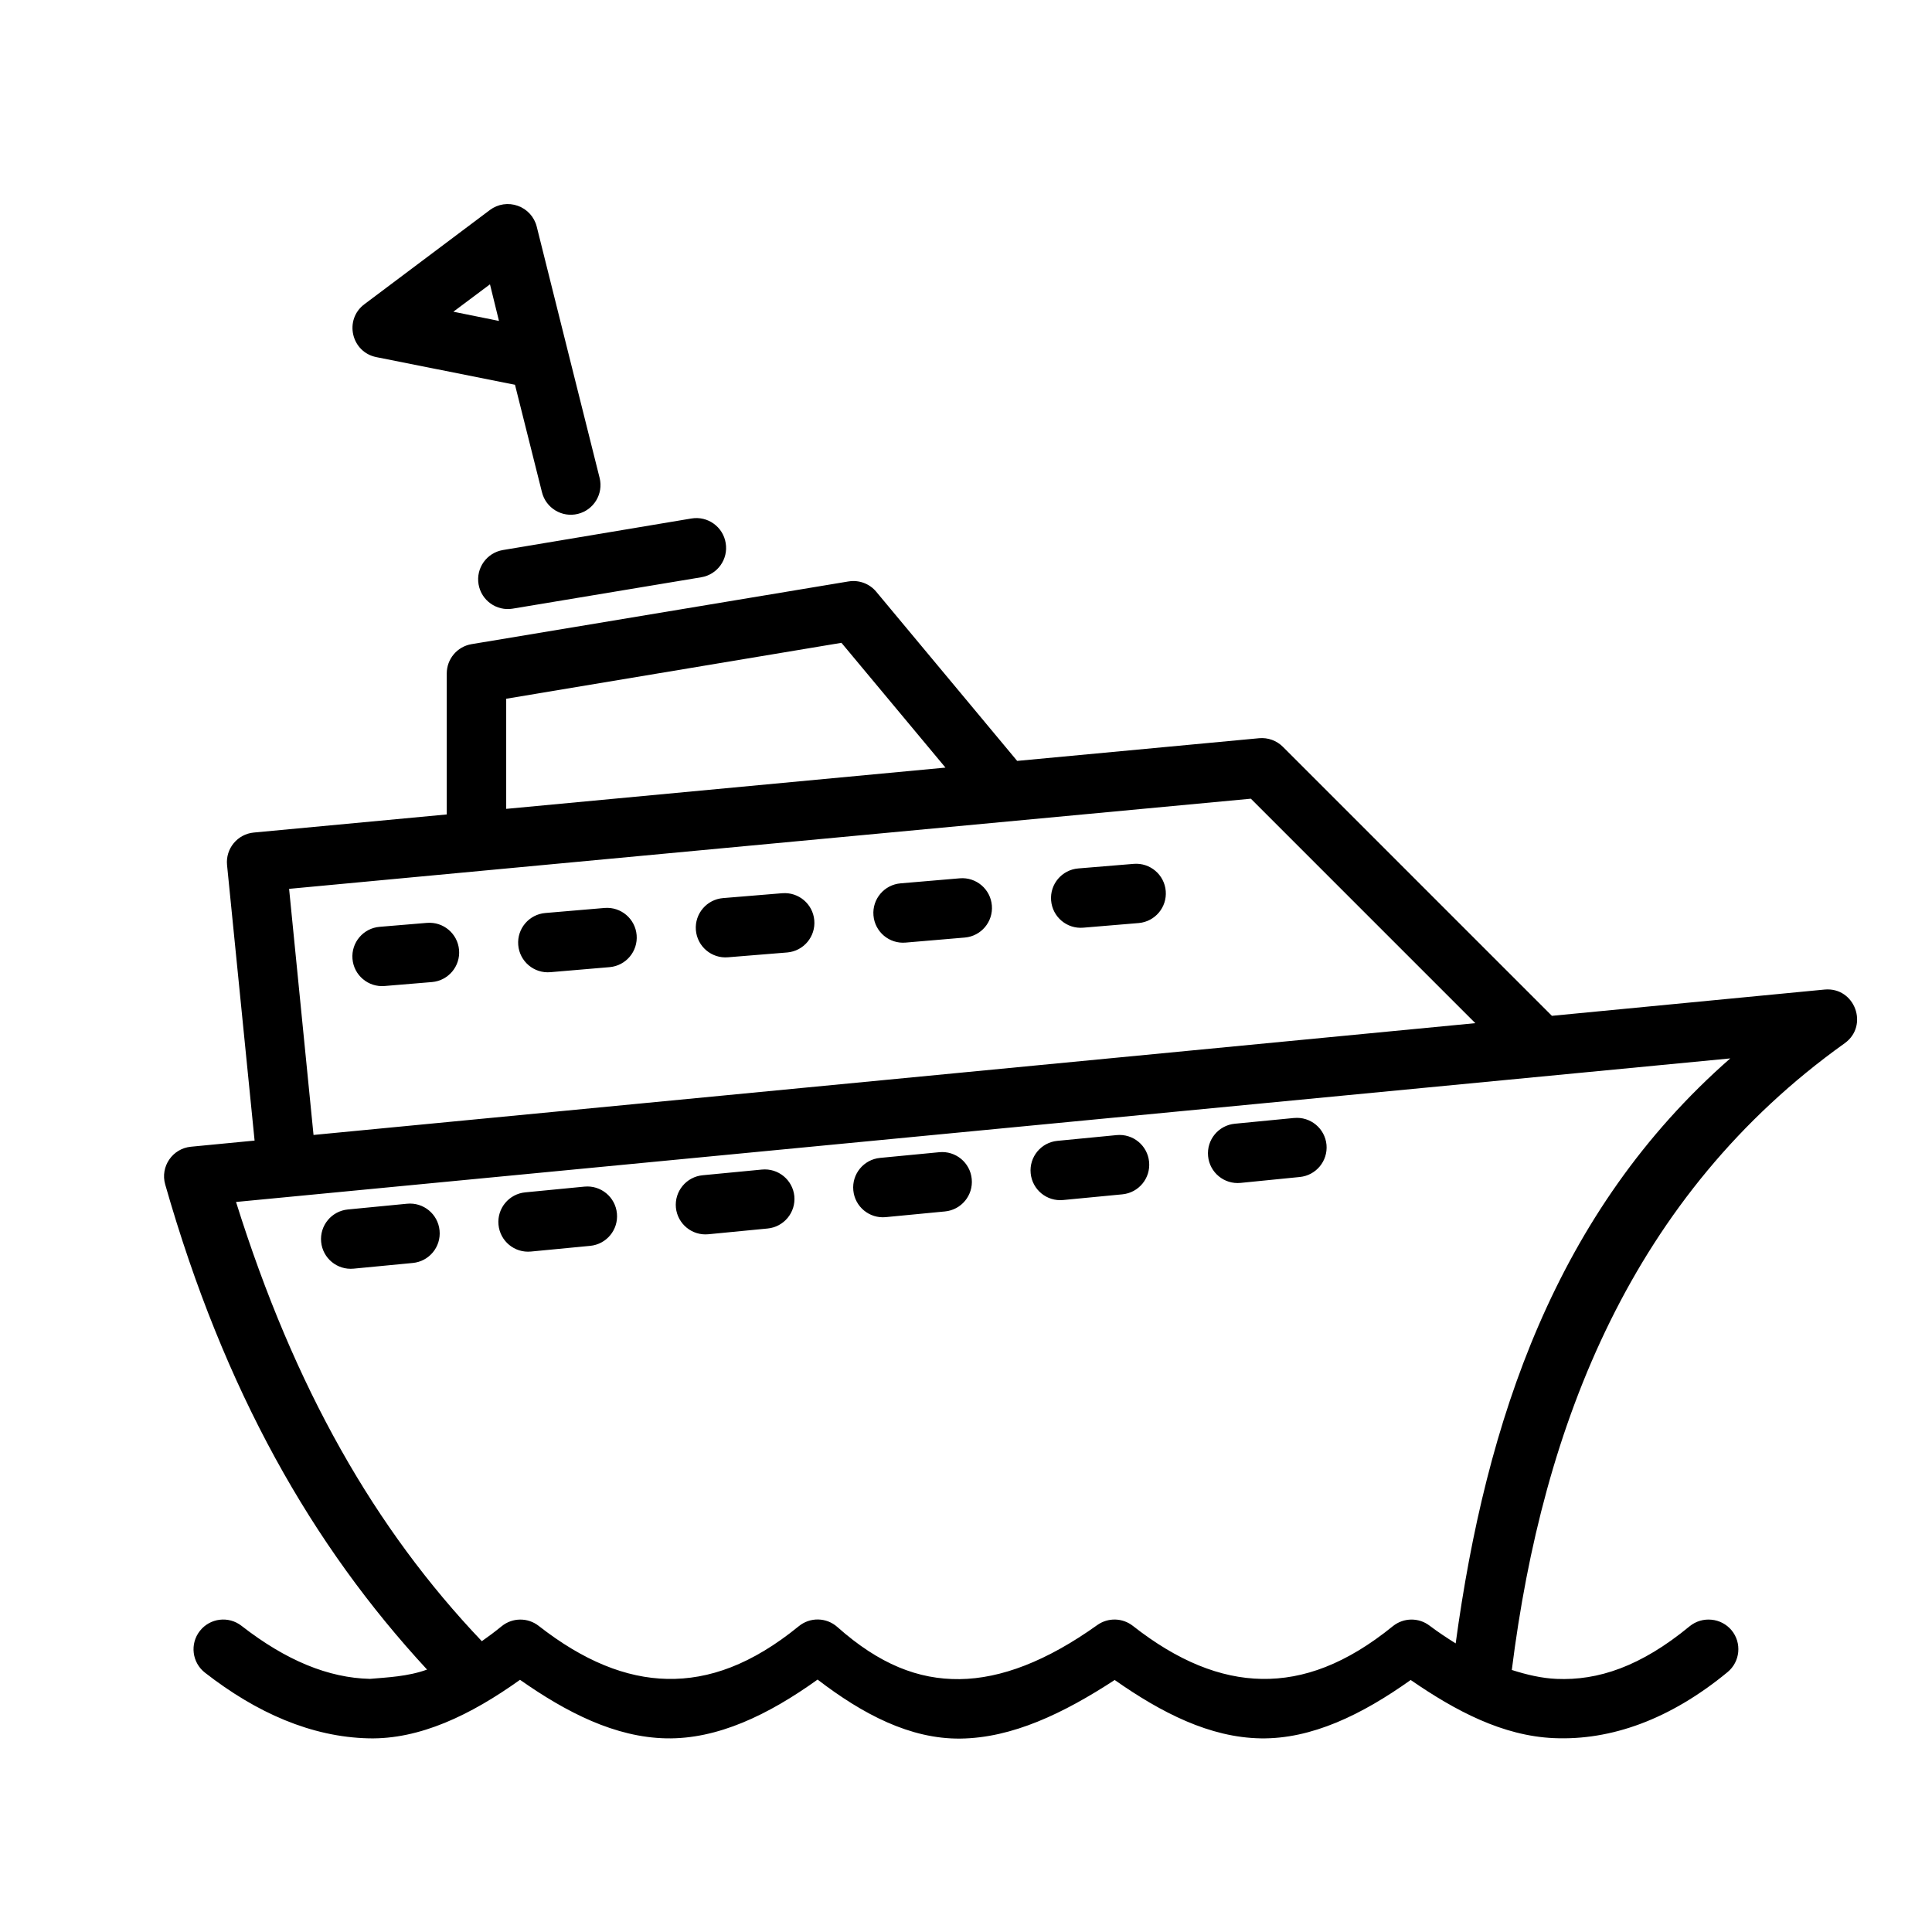 <?xml version="1.0" encoding="UTF-8"?>
<!-- Uploaded to: ICON Repo, www.iconrepo.com, Generator: ICON Repo Mixer Tools -->
<svg fill="#000000" width="800px" height="800px" version="1.1" viewBox="144 144 512 512" xmlns="http://www.w3.org/2000/svg">
 <path d="m277.4 198.16c-1.289 0.191-2.508 0.699-3.551 1.477l-33.301 25c-5.426 4.094-3.469 12.676 3.199 14.008l36.73 7.32 7.148 28.473c1.043 4.211 5.301 6.785 9.516 5.75 4.227-1.039 6.809-5.309 5.766-9.531l-8.258-32.953-8.426-33.703c-0.652-2.535-2.527-4.582-4.996-5.457-1.227-0.441-2.539-0.574-3.828-0.383zm-3.551 21.188 2.383 9.703-12.086-2.445zm53.398 62.055-49.969 8.363c-4.289 0.723-7.18 4.781-6.457 9.07 0.723 4.289 4.781 7.18 9.07 6.457l49.969-8.316c4.281-0.723 7.172-4.773 6.457-9.055-0.691-4.312-4.762-7.238-9.07-6.519zm41.605 16.684-99.891 16.621c-3.797 0.641-6.574 3.93-6.566 7.781v37.348l-51.137 4.797c-4.332 0.414-7.508 4.262-7.09 8.594l7.301 73.039-16.879 1.629c-4.887 0.48-8.16 5.269-6.812 9.992 15.668 54.832 38.957 95.652 69.402 128.57-5.109 1.855-10.59 2.062-15.129 2.461-11.008-0.25-22.246-4.867-34.039-14.051-3.422-2.676-8.359-2.074-11.039 1.336-2.707 3.441-2.086 8.43 1.383 11.102 13.617 10.602 28.148 17.027 43.355 17.375 13.488 0.309 26.98-6.129 40.098-15.512 12.367 8.676 25.215 15.25 38.762 15.512 13.543 0.262 27-6.176 40.098-15.574 11.957 9.172 24.551 15.805 37.883 15.637 13.656-0.168 27.242-6.637 40.852-15.527 12.391 8.688 25.191 15.246 38.699 15.469 13.461 0.219 26.785-6.242 39.746-15.469 11.941 8.23 24.391 14.816 37.945 15.406 15.176 0.66 30.852-4.977 46.031-17.496 3.359-2.773 3.828-7.75 1.047-11.102-1.328-1.586-3.231-2.586-5.289-2.781-2.09-0.219-4.184 0.406-5.812 1.738-12.969 10.691-24.301 14.422-35.27 13.945-3.918-0.172-7.883-1.094-11.855-2.367 8.176-65.184 31.934-125.89 88.207-166.08 6.508-4.672 2.691-14.945-5.289-14.238l-72.293 6.965-71.293-71.293c-1.652-1.656-3.957-2.488-6.289-2.277l-64.129 6.012-37.332-44.816c-1.793-2.164-4.609-3.207-7.379-2.738zm-1.859 16.266 27.566 33.07-116.41 10.934v-29.184zm108.5 41.312 59.484 59.484-307.89 29.625-6.473-65.219zm-31.027 17.266-14.715 1.215c-4.328 0.359-7.551 4.156-7.195 8.488 0.352 4.356 4.18 7.594 8.531 7.211l14.715-1.23c4.297-0.391 7.481-4.168 7.133-8.473-0.352-4.328-4.141-7.555-8.473-7.211zm-46.094 3.828-15.684 1.336c-4.336 0.352-7.566 4.152-7.211 8.488 0.352 4.363 4.191 7.602 8.547 7.211l15.684-1.336c4.312-0.383 7.504-4.172 7.148-8.488-0.352-4.336-4.152-7.566-8.488-7.211zm-47.062 3.953-15.684 1.293c-4.328 0.352-7.555 4.141-7.211 8.473 0.352 4.356 4.18 7.594 8.531 7.211l15.699-1.277c4.336-0.383 7.539-4.211 7.148-8.547-0.383-4.312-4.172-7.504-8.488-7.148zm-47.062 3.906-15.699 1.336c-4.328 0.352-7.555 4.141-7.211 8.473 0.352 4.363 4.191 7.602 8.547 7.211l15.699-1.336c4.305-0.391 7.488-4.18 7.133-8.488-0.359-4.324-4.148-7.539-8.473-7.195zm-47.078 3.953-12.547 1.047c-4.336 0.352-7.566 4.152-7.211 8.488 0.359 4.356 4.195 7.586 8.547 7.195l12.547-1.047c4.332-0.383 7.531-4.203 7.148-8.531-0.383-4.312-4.172-7.504-8.488-7.148zm345.37 35.918c-46.289 40.562-64.77 96.172-72.77 155.03-2.297-1.445-4.59-2.945-6.918-4.703-2.879-2.195-6.879-2.144-9.703 0.121-12.395 10.066-23.734 14.172-34.746 13.992-11.016-0.18-22.297-4.723-34.18-14.055-2.738-2.148-6.566-2.242-9.41-0.23-13.434 9.594-25.535 14.207-36.484 14.344s-21.32-3.938-32.426-13.82c-2.902-2.578-7.246-2.656-10.238-0.184-12.453 10.141-23.781 14.156-34.793 13.945-11.012-0.211-22.277-4.793-34.117-14.055-2.898-2.262-6.977-2.219-9.824 0.109-1.773 1.445-3.516 2.75-5.242 3.953-28.305-29.738-49.641-66.969-65.137-116.4zm-115.61 15.789-15.684 1.523c-4.332 0.414-7.508 4.262-7.09 8.594 0.414 4.332 4.262 7.508 8.594 7.09l15.699-1.566c4.305-0.414 7.473-4.223 7.09-8.531-0.406-4.344-4.266-7.531-8.609-7.102zm-47 4.535-15.699 1.523c-4.332 0.414-7.508 4.262-7.09 8.594 0.414 4.34 4.273 7.516 8.609 7.09l15.684-1.508c4.34-0.414 7.516-4.273 7.09-8.609-0.414-4.332-4.262-7.508-8.594-7.09zm-47.016 4.535-15.684 1.508c-4.34 0.414-7.516 4.273-7.09 8.609 0.414 4.332 4.262 7.508 8.594 7.09l15.684-1.508c4.344-0.406 7.531-4.266 7.102-8.609-0.414-4.34-4.273-7.516-8.609-7.09zm-47 4.598-15.699 1.508c-4.332 0.414-7.508 4.262-7.09 8.594 0.438 4.312 4.281 7.461 8.594 7.043l15.699-1.523c4.332-0.414 7.508-4.262 7.09-8.594-0.445-4.309-4.285-7.445-8.594-7.027zm-47.016 4.519-15.699 1.523c-4.332 0.414-7.508 4.262-7.09 8.594 0.414 4.34 4.273 7.516 8.609 7.09l15.684-1.508c4.332-0.414 7.508-4.262 7.09-8.594-0.406-4.34-4.258-7.523-8.594-7.102zm-47.016 4.535-15.684 1.523c-4.332 0.414-7.508 4.262-7.09 8.594 0.414 4.332 4.262 7.508 8.594 7.09l15.699-1.508c4.34-0.414 7.516-4.273 7.09-8.609-0.414-4.34-4.273-7.516-8.609-7.09z"/>
</svg>